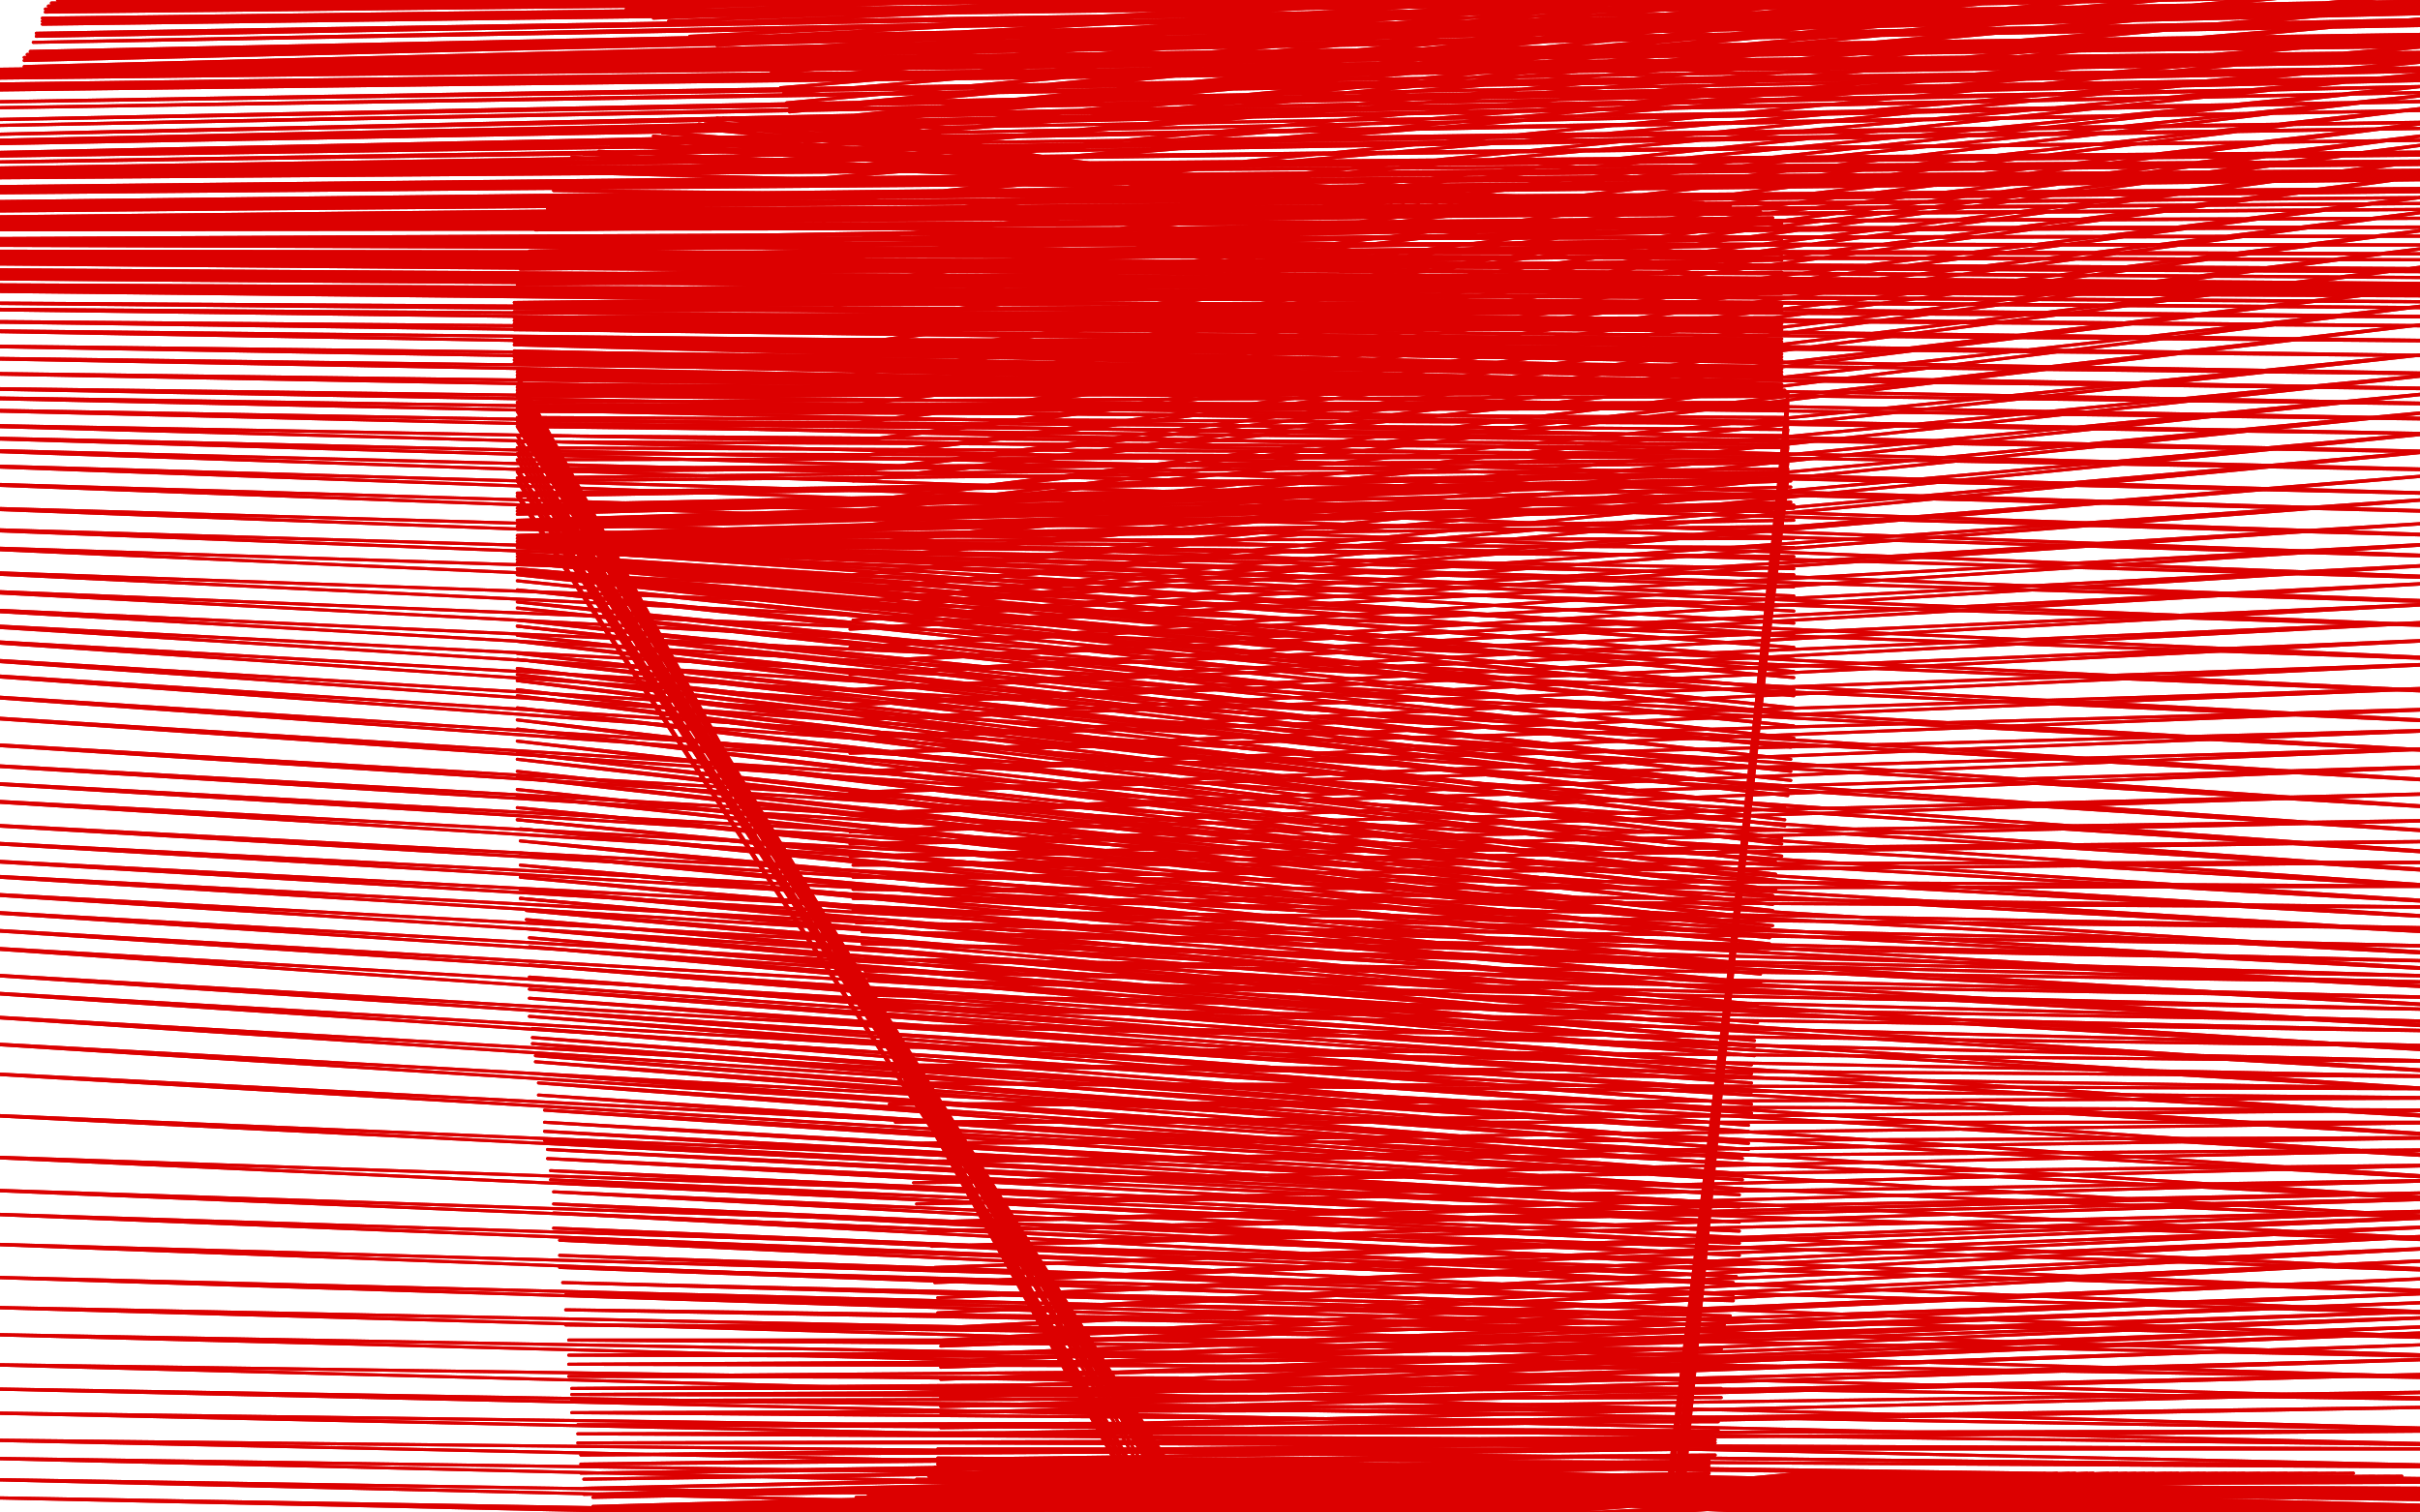 <?xml version="1.0" standalone="no"?>
<!DOCTYPE svg PUBLIC "-//W3C//DTD SVG 1.1//EN"
"http://www.w3.org/Graphics/SVG/1.1/DTD/svg11.dtd">

<svg width="800" height="500" version="1.1" xmlns="http://www.w3.org/2000/svg" xmlns:xlink="http://www.w3.org/1999/xlink" style="stroke-antialiasing: false"><desc>This SVG has been created on https://colorillo.com/</desc><rect x='0' y='0' width='800' height='500' style='fill: rgb(255,255,255); stroke-width:0' /><polyline points="386,64 287,39 287,39 392,65 392,65 286,39 286,39 396,65 396,65 283,39 283,39 399,65 399,65 282,39 282,39 402,65 402,65 281,39 281,39 404,65 404,65 280,39 280,39 407,65 277,39 408,65 276,39 410,65 274,39 413,65 271,39 418,65 269,39 421,65 266,39 425,65 264,39 429,65 261,39 432,65 260,39 436,67 258,39 438,67 257,39 441,67 254,39 443,67 253,39 447,67 250,39 449,67 247,39 453,67 244,39 457,67 242,39 460,67 239,39 464,67 237,39 469,67 233,40 475,67 231,41 480,67 228,42 485,67 225,42 490,67 222,44 496,67 219,44 501,67 216,45 507,67 213,46 513,67 209,46 519,67 204,47 525,67 202,48 532,67 198,50 540,67 193,51 547,67 189,52 556,67 187,57 563,67 183,63 572,68 181,69 578,69 178,73 582,70 177,76 586,72 176,79 589,73 175,81 589,74 175,83 589,76 174,85 589,79 174,86 589,81 172,89 589,84 172,91 589,86 171,94 589,90 171,96 589,92 170,98 589,95 170,100 589,97 170,101 589,100 170,103 589,101 170,105 589,102 170,106 589,103 170,106 589,105 170,107 589,106 170,107 589,107 170,107 589,108 170,108 589,109 170,109 589,112 170,109 589,113 170,112 589,114 170,112 589,116 170,112 589,117 170,112 589,118 170,112 589,119 170,112 589,120 170,112 589,122 170,112 589,123 170,112 589,124 170,113 589,124 170,114 589,125 170,116 589,127 170,117 589,128 170,118 590,129 170,119 590,130 170,120 591,130 171,120 591,130 171,122 591,130 171,123 591,130 171,124 526,769 591,130 171,125 528,769 591,130 171,127 530,767 591,130 171,128 530,764 591,130 171,129 531,761 591,130 171,130 531,758 591,130 171,131 531,750 591,131 171,133 531,744 591,133 171,134 531,738 591,134 171,135 531,733 591,135 171,136 531,730 591,138 171,136 531,726 591,140 171,138 531,721 591,142 171,139 531,720 591,144 171,140 531,717 591,146 171,141 531,715 591,147 171,144 531,712 591,148 171,146 531,711 591,150 171,148 531,710 591,151 171,150 531,709 591,151 171,152 531,709 591,152 171,155 530,708 591,152 171,156 528,706 591,153 171,158 528,706 591,155 171,159 528,706 591,156 171,163 526,706 591,157 171,164 526,706 591,158 171,167 591,158 171,168 591,158 171,169 592,158 171,170 592,159 171,172 592,159 171,173 592,161 171,173 592,163 171,173 592,163 171,174 592,164 171,174 592,164 171,175 592,164 171,177 592,164 171,178 592,166 171,178 593,167 171,178 593,168 171,178 593,172 171,179 593,174 171,179 593,178 171,179 593,181 171,179 593,184 171,180 593,188 171,180 593,190 171,180 593,194 171,180 593,197 171,181 593,202 171,181 593,206 171,181 593,210 171,183 593,214 171,184 593,218 171,185 593,222 171,186 593,224 171,188 593,228 171,189 593,230 171,190 593,234 171,192 593,236 171,195 593,240 171,199 593,244 171,201 592,247 171,205 592,251 171,207" style="fill: none; stroke: #dc0000; stroke-width: 1; stroke-linejoin: round; stroke-linecap: round; stroke-antialiasing: false; stroke-antialias: 0; opacity: 1.0"/>
<polyline points="171,225 589,277 171,228 589,279 171,230 589,283 171,234 587,285 171,238 587,289 171,241 587,291 171,245 587,294 171,249" style="fill: none; stroke: #dc0000; stroke-width: 1; stroke-linejoin: round; stroke-linecap: round; stroke-antialiasing: false; stroke-antialias: 0; opacity: 1.0"/>
<polyline points="171,207 592,255 171,210 592,258 171,212 591,261 171,216 591,263 171,218 590,267 171,221 590,271 171,223 590,273 171,225" style="fill: none; stroke: #dc0000; stroke-width: 1; stroke-linejoin: round; stroke-linecap: round; stroke-antialiasing: false; stroke-antialias: 0; opacity: 1.0"/>
<polyline points="171,271 585,312 172,274 585,315 172,278 582,319 172,282 582,322 172,286 582,325 172,290 581,328 172,294 581,332 172,297" style="fill: none; stroke: #dc0000; stroke-width: 1; stroke-linejoin: round; stroke-linecap: round; stroke-antialiasing: false; stroke-antialias: 0; opacity: 1.0"/>
<polyline points="171,249 586,296 171,251 586,299 171,255 586,301 171,257 586,304 171,261 586,306 171,263 585,307 171,267 585,310 171,271" style="fill: none; stroke: #dc0000; stroke-width: 1; stroke-linejoin: round; stroke-linecap: round; stroke-antialiasing: false; stroke-antialias: 0; opacity: 1.0"/>
<polyline points="172,297 581,334 174,301 581,338 174,304 580,340 174,307 580,344 175,310 580,346 175,313 580,349 175,319 579,352 175,323 579,355 175,327 579,358 175,330 579,361 175,334 579,365 175,336 579,368 176,340 578,372 176,343 578,374 176,345 578,378 177,349 578,380 177,351 576,383 178,355 576,385 178,358 576,388 178,362 576,390 180,367 576,393 180,371 575,395 180,374 575,398 180,377 575,399 181,380 575,401 181,383 575,404 182,387 575,407 182,390 575,411 183,394 575,415 183,398 574,418 183,401 574,422 183,406 573,424 185,410 573,428 185,415 573,430 185,419 572,433 186,424 572,435 187,428 570,438 187,433 570,440 187,438 570,443 188,443 569,446 188,448 569,449 188,451 569,452 188,455 569,456 189,459 569,459 189,461 569,462 189,463 568,466 189,467 568,470 191,471 568,473 191,474 567,476 191,477 567,477 192,481 567,479 192,484 567,481 192,487 565,483 193,489 565,484 193,492 565,485 193,494 565,487 196,495 565,488 196,498 565,489 196,499 565,489 196,500 565,490 197,501 565,490 197,502 565,492 197,504 565,492 197,506 565,493 198,507 565,494 198,509 565,494 198,511 565,495 198,512 565,496 199,515 565,496 199,517 565,498 200,518 565,498 202,521 565,499 202,522 565,499 203,523 565,499 204,523 565,499 205,523 565,499 207,523 565,498 208,523 565,496 209,523 565,496 210,523 567,495 210,523 568,495 211,523 569,494 213,523 570,494 213,523 572,493 213,523 574,492 214,523 575,492 214,523 578,490 214,522 579,490 214,522 581,490 215,522 582,490 215,522 585,489 215,522 587,489 216,522 589,489 216,522 591,489 218,522 593,488 218,522 595,488 218,522 596,487 219,522 597,487 219,522 600,487 220,522 601,487 220,522 602,487 220,521 602,487 221,521 603,487 221,518 603,487 221,517 604,487 221,517 606,487 222,516 607,487 222,516 608,487 224,516 611,487 224,515 614,487 225,515 617,487 226,515 620,487 226,513 624,487 227,513 628,487 228,512 631,487 230,512 634,487 230,512 636,487 231,511 641,487 232,511 644,487 233,511 646,487 235,511 648,487 235,511 651,487 236,511 652,487 237,510 655,487 238,510 657,487 239,510 659,487 242,510 662,487 243,509 666,487 246,509 669,487 247,509 673,487 250,507 676,487 253,507 680,487 254,506 684,487 255,506 686,487 258,505 690,487 259,505 692,487 260,505 697,487 263,504 700,487 264,502 703,487 265,502 706,487 266,502 709,487 268,501 712,487 270,501 716,487 271,500 718,487 274,499 720,487 276,499 724,487 277,499 727,487 279,498 729,487 280,498 733,487 282,496 736,487 282,496 739,487 283,495 742,487 285,495 747,487 286,495 752,487 287,494 756,487 288,494 761,487 288,494 766,487 290,493 772,487 291,493 778,487 291,493 785,488 292,493 790,488 293,493 794,488 293,493 796,489 294,493 799,489 296,493 800,489 296,493 801,489 297,492 802,490 297,492 803,490 298,492 805,490 298,492 806,490 299,492 810,490 299,490 811,492 301,490 813,492 302,490 814,493 302,490 817,494 303,489 818,494 303,489 819,495 304,489 819,496 304,489 821,498 307,489 821,499 307,489 821,500 307,489 821,500 307,488 821,500 308,488 821,501 308,488 819,501 308,488 819,501 308,487 819,501 309,487 819,501 309,485 819,502 309,485 819,504 309,485 819,505 309,485 819,506 309,485 819,507 309,485 818,509 310,485 818,510 310,487 817,510 310,487 817,510 310,488 817,509 310,488 817,507 310,488 817,506 310,488 817,504 310,488 817,502 310,488 817,501 310,487 817,500 310,487 817,498 310,485 817,496 310,484 817,494 310,483 817,489 310,482 817,485 310,479 817,479 310,477 817,473 311,474 817,465 311,472 817,460 311,467 817,454 311,465 817,449 311,462 817,444 311,461 817,440 311,459 818,438 311,456 818,435 311,452 818,433 311,450 818,430 311,448 818,427 311,445 818,422 311,443 818,416 310,439 818,412 310,434 818,408 310,429 818,405 309,424 818,402 309,419 818,400 308,412 818,396 307,407 818,394 304,404 818,390 303,398 818,385 302,391 818,380 299,384 818,376 298,378 818,371 296,371 818,367 294,365 818,363 293,358 818,360 292,352 818,356 291,346 818,351 290,339 818,346 288,333 818,341 287,329 819,338 287,324 819,334 286,321 819,330 286,317 819,325 285,312 819,323 285,308 819,318 283,305 819,313 282,301 819,307 282,297 819,300 282,294 819,293 282,290 819,285 282,286 819,278 281,283 819,271 281,279 819,262 281,275 819,253 281,269 819,247 281,262 819,241 281,255 819,234 281,249 819,227 281,244 819,219 281,238 819,211 281,233 819,205 281,228 819,199 281,223 819,192 281,219 819,186 281,214 819,179 281,208 818,172 282,205 818,164 282,201 818,156 282,199 817,148 282,195 817,142 282,190 816,135 282,185 814,129 282,180 813,123 282,174 813,116 282,169 812,106 282,166 811,100 282,159 811,94 282,156 811,87 282,151 810,81 282,146 810,75 282,140 810,69 282,134 810,64 281,129 810,57 281,124 810,52 280,119 808,47 279,114 808,44 277,107 808,40 276,101 808,35 275,94 806,31 274,86 806,28 272,80 806,24 272,73 806,20 271,67 806,15 270,59 805,12 269,56 803,6 268,51 803,2 266,47 802,-2 265,45 801,-5 264,42 801,-8 263,41 800,-10 263,40 800,-13 261,37 800,-14 261,36 799,-15 260,34 799,-16 259,31 799,-16 258,29 799,-16 257,26 799,-16 255,24 799,-16 254,22 799,-16 252,20 799,-16 248,19 799,-16 244,18 799,-16 241,17 799,-16 237,15 799,-16 233,13 799,-16 228,12 799,-16 225,8 799,-16 221,7 799,-16 216,6 799,-16 214,4 799,-16 210,3 799,-16 207,3 799,-16 202,2 799,-16 198,2 799,-16 192,2 799,-15 187,2 799,-15 182,2 800,-15 177,2 800,-14 171,2 800,-14 165,2 801,-13 158,2 801,-13 152,2 801,-13 145,2 802,-13 139,1 802,-11 131,0 802,-11 125,-2 802,-11 117,-3 803,-11 110,-4 803,-10 102,-5 805,-10 94,-7 805,-10 87,-8 806,-10 80,-9 806,-10 72,-9 806,-9 66,-9 808,-9 61,-9 808,-9 55,-9 810,-9 50,-9 810,-8 47,-9 811,-8 42,-9 812,-8 38,-8 812,-8 34,-7 813,-7 30,-5 813,-7 26,-4 814,-7 23,-3 814,-7 21,-2 816,-5 19,0 816,-5 17,1 817,-5 16,2 817,-4 15,3 818,-4 15,4 818,-4 14,6 819,-3 14,7 819,-3 14,8 819,-2 12,11 821,-2 12,12 821,-2 11,14 822,0 10,17 822,0 9,18 822,1 8,19 822,1 8,20 822,1 8,22 822,2 8,23 823,2 8,23 823,3 8,23 824,4 6,23 824,6 6,23 824,7 5,23 825,8 4,23 825,11 3,23 827,11 0,23 827,12 -1,23 828,12 -5,23 828,12 -7,23 828,13 -10,23 828,13 -12,24 829,14 -14,25 829,15 -17,26 829,17 -19,28 829,18 -22,29 830,19 -23,30 830,20 -24,34 830,22 -25,36 830,23 -27,40 830,25 -28,42 830,26 -30,45 830,28 -30,47 830,30 -30,48 830,33 -30,51 830,36 -30,52 830,40 -30,54 830,42 -30,56 832,46 -32,57 833,50 -32,58 834,51 -32,59 835,53 -32,62 836,54 -32,63 836,56 -32,64 838,57 -33,67 838,58 -33,68 838,59 -33,69 838,62 -33,70 838,63 -33,72 838,65 -33,73 838,67 -33,74 838,69 -33,75 838,72 -33,76 838,75 -34,79 838,78 -34,80 838,81 -34,81 839,84 -34,83 839,86 -34,84 840,89 -34,85 840,90 -34,86 840,92 -35,87 840,94 -35,89 840,95 -35,90 840,96 -35,91 840,97 -35,92 840,98 -35,94 841,100 -35,95 841,102 -35,96 841,105 -36,100 841,108 -36,102 841,113 -38,106 841,118 -38,109 841,124 -39,114 841,129 -39,118 841,134 -39,123 841,139 -39,128 841,144 -39,131 841,150 -39,135 841,156 -39,140 841,164 -39,144 841,170 -39,148 841,178 -39,153 841,185 -39,159 841,192 -39,167 840,200 -39,174 840,208 -39,180 840,219 -39,188 839,230 -39,194 839,240 -39,200 839,250 -39,205 839,260 -39,210 839,269 -39,216 838,277 -39,221 838,284 -39,228 838,290 -39,235 838,295 -39,244 838,300 -39,251 838,305 -38,257 838,310 -36,263 838,317 -36,271 836,322 -35,277 836,328 -34,283 836,334 -33,288 836,341 -32,294 836,349 -30,300 836,356 -28,306 836,362 -27,312 836,371 -25,321 836,377 -24,327 836,384 -23,335 836,391 -22,344 836,398 -21,354 836,404 -19,368 836,411 -17,382 836,421 -16,393 836,428 -14,401 836,435 -13,411 836,443 -12,422 836,449 -12,432 836,456 -12,441 836,463 -11,451 836,473 -11,459 836,478 -11,467 836,485 -10,476 836,494 -10,482 836,502 -10,489 836,509 -10,495 836,513 -10,501 838,518 -10,509 838,522 -10,515 838,526 -10,521 838,528 -10,527 838,531 -10,532 838,534 -10,537 838,537 -10,542 838,539 -10,545 838,540 -10,549" style="fill: none; stroke: #dc0000; stroke-width: 1; stroke-linejoin: round; stroke-linecap: round; stroke-antialiasing: false; stroke-antialias: 0; opacity: 1.0"/>
<polyline points="386,64 287,39 287,39 392,65 392,65 286,39 286,39 396,65 396,65 283,39 283,39 399,65 399,65 282,39 282,39 402,65 402,65 281,39 281,39 404,65 404,65 280,39 407,65 277,39 408,65 276,39 410,65 274,39 413,65 271,39 418,65 269,39 421,65 266,39 425,65 264,39 429,65 261,39 432,65 260,39 436,67 258,39 438,67 257,39 441,67 254,39 443,67 253,39 447,67 250,39 449,67 247,39 453,67 244,39 457,67 242,39 460,67 239,39 464,67 237,39 469,67 233,40 475,67 231,41 480,67 228,42 485,67 225,42 490,67 222,44 496,67 219,44 501,67 216,45 507,67 213,46 513,67 209,46 519,67 204,47 525,67 202,48 532,67 198,50 540,67 193,51 547,67 189,52 556,67 187,57 563,67 183,63 572,68 181,69 578,69 178,73 582,70 177,76 586,72 176,79 589,73 175,81 589,74 175,83 589,76 174,85 589,79 174,86 589,81 172,89 589,84 172,91 589,86 171,94 589,90 171,96 589,92 170,98 589,95 170,100 589,97 170,101 589,100 170,103 589,101 170,105 589,102 170,106 589,103 170,106 589,105 170,107 589,106 170,107 589,107 170,107 589,108 170,108 589,109 170,109 589,112 170,109 589,113 170,112 589,114 170,112 589,116 170,112 589,117 170,112 589,118 170,112 589,119 170,112 589,120 170,112 589,122 170,112 589,123 170,112 589,124 170,113 589,124 170,114 589,125 170,116 589,127 170,117 589,128 170,118 590,129 170,119 590,130 170,120 591,130 171,120 591,130 171,122 591,130 171,123 591,130 171,124 526,769 591,130 171,125 528,769 591,130 171,127 530,767 591,130 171,128 530,764 591,130 171,129 531,761 591,130 171,130 531,758 591,130 171,131 531,750 591,131 171,133 531,744 591,133 171,134 531,738 591,134 171,135 531,733 591,135 171,136 531,730 591,138 171,136 531,726 591,140 171,138 531,721 591,142 171,139 531,720 591,144 171,140 531,717 591,146 171,141 531,715 591,147 171,144 531,712 591,148 171,146 531,711 591,150 171,148 531,710 591,151 171,150 531,709 591,151 171,152 531,709 591,152 171,155 530,708 591,152 171,156 528,706 591,153 171,158 528,706 591,155 171,159 528,706 591,156 171,163 526,706 591,157 171,164 526,706 591,158 171,167 591,158 171,168 591,158 171,169 592,158 171,170 592,159 171,172 592,159 171,173 592,161 171,173 592,163 171,173 592,163 171,174 592,164 171,174 592,164 171,175 592,164 171,177 592,164 171,178 592,166 171,178 593,167 171,178 593,168 171,178 593,172 171,179 593,174 171,179 593,178 171,179 593,181 171,179 593,184 171,180 593,188 171,180 593,190 171,180 593,194 171,180 593,197 171,181 593,202 171,181 593,206 171,181 593,210 171,183 593,214 171,184 593,218 171,185 593,222 171,186 593,224 171,188 593,228 171,189 593,230 171,190 593,234 171,192 593,236 171,195 593,240 171,199 593,244 171,201 592,247 171,205 592,251 171,207 592,255 171,210 592,258 171,212 591,261 171,216 591,263 171,218 590,267 171,221 590,271 171,223 590,273 171,225 589,277 171,228 589,279 171,230 589,283 171,234 587,285 171,238 587,289 171,241 587,291 171,245 587,294 171,249 586,296 171,251 586,299 171,255 586,301 171,257 586,304 171,261 586,306 171,263 585,307 171,267 585,310 171,271 585,312 172,274 585,315 172,278 582,319 172,282 582,322 172,286 582,325 172,290 581,328 172,294 581,332 172,297 581,334 174,301 581,338 174,304 580,340 174,307 580,344 175,310 580,346 175,313 580,349 175,319 579,352 175,323 579,355 175,327 579,358 175,330 579,361 175,334 579,365 175,336 579,368 176,340 578,372 176,343 578,374 176,345 578,378 177,349 578,380 177,351 576,383 178,355 576,385 178,358 576,388 178,362 576,390 180,367 576,393 180,371 575,395 180,374 575,398 180,377 575,399 181,380 575,401 181,383 575,404 182,387 575,407 182,390 575,411 183,394 575,415 183,398 574,418 183,401 574,422 183,406 573,424 185,410 573,428 185,415 573,430 185,419 572,433 186,424 572,435 187,428 570,438 187,433 570,440 187,438 570,443 188,443 569,446 188,448 569,449 188,451 569,452 188,455 569,456 189,459 569,459 189,461 569,462 189,463 568,466 189,467 568,470 191,471 568,473 191,474 567,476 191,477 567,477 192,481 567,479 192,484 567,481 192,487 565,483 193,489 565,484 193,492 565,485 193,494 565,487 196,495 565,488 196,498 565,489 196,499 565,489 196,500 565,490 197,501 565,490 197,502 565,492 197,504 565,492 197,506 565,493 198,507 565,494 198,509 565,494 198,511 565,495 198,512 565,496 199,515 565,496 199,517 565,498 200,518 565,498 202,521 565,499 202,522 565,499 203,523 565,499 204,523 565,499 205,523 565,499 207,523 565,498 208,523 565,496 209,523 565,496 210,523 567,495 210,523 568,495 211,523 569,494 213,523 570,494 213,523 572,493 213,523 574,492 214,523 575,492 214,523 578,490 214,522 579,490 214,522 581,490 215,522 582,490 215,522 585,489 215,522 587,489 216,522 589,489 216,522 591,489 218,522 593,488 218,522 595,488 218,522 596,487 219,522 597,487 219,522 600,487 220,522 601,487 220,522 602,487 220,521 602,487 221,521 603,487 221,518 603,487 221,517 604,487 221,517 606,487 222,516 607,487 222,516 608,487 224,516 611,487 224,515 614,487 225,515 617,487 226,515 620,487 226,513 624,487 227,513 628,487 228,512 631,487 230,512 634,487 230,512 636,487 231,511 641,487 232,511 644,487 233,511 646,487 235,511 648,487 235,511 651,487 236,511 652,487 237,510 655,487 238,510 657,487 239,510 659,487 242,510 662,487 243,509 666,487 246,509 669,487 247,509 673,487 250,507 676,487 253,507 680,487 254,506 684,487 255,506 686,487 258,505 690,487 259,505 692,487 260,505 697,487 263,504 700,487 264,502 703,487 265,502 706,487 266,502 709,487 268,501 712,487 270,501 716,487 271,500 718,487 274,499 720,487 276,499 724,487 277,499 727,487 279,498 729,487 280,498 733,487 282,496 736,487 282,496 739,487 283,495 742,487 285,495 747,487 286,495 752,487 287,494 756,487 288,494 761,487 288,494 766,487 290,493 772,487 291,493 778,487 291,493 785,488 292,493 790,488 293,493 794,488 293,493 796,489 294,493 799,489 296,493 800,489 296,493 801,489 297,492 802,490 297,492 803,490 298,492 805,490 298,492 806,490 299,492 810,490 299,490 811,492 301,490 813,492 302,490 814,493 302,490 817,494 303,489 818,494 303,489 819,495 304,489 819,496 304,489 821,498 307,489 821,499 307,489 821,500 307,489 821,500 307,488 821,500 308,488 821,501 308,488 819,501 308,488 819,501 308,487 819,501 309,487 819,501 309,485 819,502 309,485 819,504 309,485 819,505 309,485 819,506 309,485 819,507 309,485 818,509 310,485 818,510 310,487 817,510 310,487 817,510 310,488 817,509 310,488 817,507 310,488 817,506 310,488 817,504 310,488 817,502 310,488 817,501 310,487 817,500 310,487 817,498 310,485 817,496 310,484 817,494 310,483 817,489 310,482 817,485 310,479 817,479 310,477 817,473 311,474 817,465 311,472 817,460 311,467 817,454 311,465 817,449 311,462 817,444 311,461 817,440 311,459 818,438 311,456 818,435 311,452 818,433 311,450 818,430 311,448 818,427 311,445 818,422 311,443 818,416 310,439 818,412 310,434 818,408 310,429 818,405 309,424 818,402 309,419 818,400 308,412 818,396 307,407 818,394 304,404 818,390 303,398 818,385 302,391 818,380 299,384 818,376 298,378 818,371 296,371 818,367 294,365 818,363 293,358 818,360 292,352 818,356 291,346 818,351 290,339 818,346 288,333 818,341 287,329 819,338 287,324 819,334 286,321 819,330 286,317 819,325 285,312 819,323 285,308 819,318 283,305 819,313 282,301 819,307 282,297 819,300 282,294 819,293 282,290 819,285 282,286 819,278 281,283 819,271 281,279 819,262 281,275 819,253 281,269 819,247 281,262 819,241 281,255 819,234 281,249 819,227 281,244 819,219 281,238 819,211 281,233 819,205 281,228 819,199 281,223 819,192 281,219 819,186 281,214 819,179 281,208 818,172 282,205 818,164 282,201 818,156 282,199 817,148 282,195 817,142 282,190 816,135 282,185 814,129 282,180 813,123 282,174 813,116 282,169 812,106 282,166 811,100 282,159 811,94 282,156 811,87 282,151 810,81 282,146 810,75 282,140 810,69 282,134 810,64 281,129 810,57 281,124 810,52 280,119 808,47 279,114 808,44 277,107 808,40 276,101 808,35 275,94 806,31 274,86 806,28 272,80 806,24 272,73 806,20 271,67 806,15 270,59 805,12 269,56 803,6 268,51 803,2 266,47 802,-2 265,45 801,-5 264,42 801,-8 263,41 800,-10 263,40 800,-13 261,37 800,-14 261,36 799,-15 260,34 799,-16 259,31 799,-16 258,29 799,-16 257,26 799,-16 255,24 799,-16 254,22 799,-16 252,20 799,-16 248,19 799,-16 244,18 799,-16 241,17 799,-16 237,15 799,-16 233,13 799,-16 228,12 799,-16 225,8 799,-16 221,7 799,-16 216,6 799,-16 214,4 799,-16 210,3 799,-16 207,3 799,-16 202,2 799,-16 198,2 799,-16 192,2 799,-15 187,2 799,-15 182,2 800,-15 177,2 800,-14 171,2 800,-14 165,2 801,-13 158,2 801,-13 152,2 801,-13 145,2 802,-13 139,1 802,-11 131,0 802,-11 125,-2 802,-11 117,-3 803,-11 110,-4 803,-10 102,-5 805,-10 94,-7 805,-10 87,-8 806,-10 80,-9 806,-10 72,-9 806,-9 66,-9 808,-9 61,-9 808,-9 55,-9 810,-9 50,-9 810,-8 47,-9 811,-8 42,-9 812,-8 38,-8 812,-8 34,-7 813,-7 30,-5 813,-7 26,-4 814,-7 23,-3 814,-7 21,-2 816,-5 19,0 816,-5 17,1 817,-5 16,2 817,-4 15,3 818,-4 15,4 818,-4 14,6 819,-3 14,7 819,-3 14,8 819,-2 12,11 821,-2 12,12 821,-2 11,14 822,0 10,17 822,0 9,18 822,1 8,19 822,1 8,20 822,1 8,22 822,2 8,23 823,2 8,23 823,3 8,23 824,4 6,23 824,6 6,23 824,7 5,23 825,8 4,23 825,11 3,23 827,11 0,23 827,12 -1,23 828,12 -5,23 828,12 -7,23 828,13 -10,23 828,13 -12,24 829,14 -14,25 829,15 -17,26 829,17 -19,28 829,18 -22,29 830,19 -23,30 830,20 -24,34 830,22 -25,36 830,23 -27,40 830,25 -28,42 830,26 -30,45 830,28 -30,47 830,30 -30,48 830,33 -30,51 830,36 -30,52 830,40 -30,54 830,42 -30,56 832,46 -32,57 833,50 -32,58 834,51 -32,59 835,53 -32,62 836,54 -32,63 836,56 -32,64 838,57 -33,67 838,58 -33,68 838,59 -33,69 838,62 -33,70 838,63 -33,72 838,65 -33,73 838,67 -33,74 838,69 -33,75 838,72 -33,76 838,75 -34,79 838,78 -34,80 838,81 -34,81 839,84 -34,83 839,86 -34,84 840,89 -34,85 840,90 -34,86 840,92" style="fill: none; stroke: #dc0000; stroke-width: 1; stroke-linejoin: round; stroke-linecap: round; stroke-antialiasing: false; stroke-antialias: 0; opacity: 1.0"/>
<polyline points="-35,87 840,94 -35,89 840,95 -35,90 840,96 -35,91 840,97 -35,92 840,98 -35,94 841,100 -35,95 841,102 -35,96 841,105 -36,100 841,108 -36,102 841,113 -38,106 841,118 -38,109 841,124 -39,114 841,129 -39,118 841,134 -39,123 841,139 -39,128 841,144 -39,131 841,150 -39,135 841,156 -39,140 841,164 -39,144 841,170 -39,148 841,178 -39,153 841,185 -39,159 841,192 -39,167 840,200 -39,174 840,208 -39,180 840,219 -39,188 839,230 -39,194 839,240 -39,200 839,250 -39,205 839,260 -39,210 839,269 -39,216 838,277 -39,221 838,284 -39,228 838,290 -39,235 838,295 -39,244 838,300 -39,251 838,305 -38,257 838,310 -36,263 838,317 -36,271 836,322 -35,277 836,328 -34,283 836,334 -33,288 836,341 -32,294 836,349 -30,300 836,356 -28,306 836,362 -27,312 836,371 -25,321 836,377 -24,327 836,384 -23,335 836,391 -22,344 836,398 -21,354 836,404 -19,368 836,411 -17,382 836,421 -16,393 836,428 -14,401 836,435 -13,411 836,443 -12,422 836,449 -12,432 836,456 -12,441 836,463 -11,451 836,473 -11,459 836,478 -11,467 836,485 -10,476 836,494 -10,482 836,502 -10,489 836,509 -10,495 836,513 -10,501 838,518 -10,509 838,522 -10,515 838,526 -10,521 838,528 -10,527 838,531 -10,532 838,534 -10,537 838,537 -10,542 838,539 -10,545 838,540 -10,549 838,542 -10,553 838,542 -10,554 838,542 -10,555" style="fill: none; stroke: #dc0000; stroke-width: 1; stroke-linejoin: round; stroke-linecap: round; stroke-antialiasing: false; stroke-antialias: 0; opacity: 1.0"/>
</svg>
